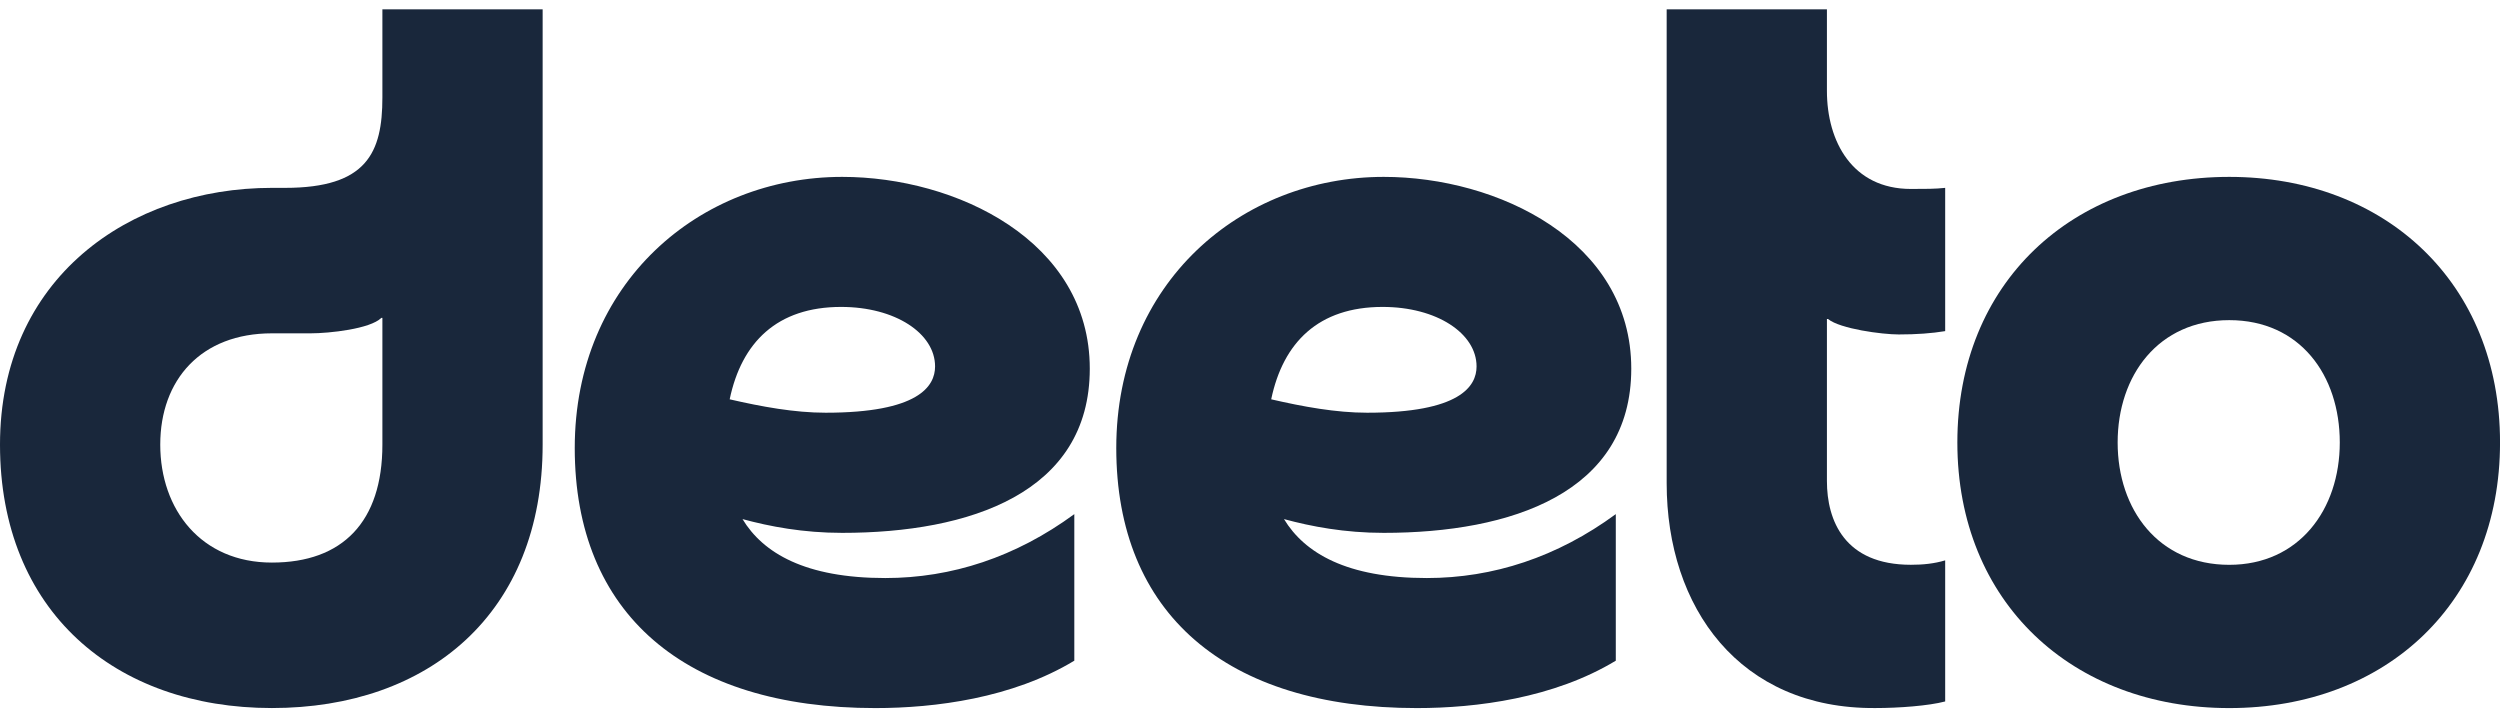 <svg width="69" height="20" viewBox="0 0 69 20" fill="none" xmlns="http://www.w3.org/2000/svg">
<path d="M30.078 10.175C30.078 6.646 26.387 4.882 23.245 4.882C19.31 4.882 15.863 7.802 15.863 12.365C15.863 16.927 18.883 19.543 24.16 19.543C25.808 19.543 27.943 19.269 29.651 18.235V14.19C28.034 15.376 26.265 15.954 24.435 15.954C22.225 15.954 21.062 15.266 20.493 14.327C21.25 14.532 22.165 14.707 23.245 14.707C26.753 14.707 30.078 13.612 30.078 10.175ZM20.139 11.021C20.468 9.448 21.448 8.471 23.215 8.471C24.709 8.471 25.808 9.201 25.808 10.114C25.808 10.661 25.35 11.391 22.788 11.391C21.929 11.391 21.025 11.225 20.139 11.021Z" fill="#19273B"/>
<path d="M61.528 4.882C57.196 4.882 54.023 7.802 54.023 12.213C54.023 16.623 57.196 19.543 61.528 19.543C65.859 19.543 69.001 16.623 69.001 12.213C69.001 7.802 65.829 4.882 61.528 4.882ZM61.528 15.589C59.575 15.589 58.447 14.068 58.447 12.213C58.447 10.357 59.575 8.836 61.528 8.836C63.48 8.836 64.578 10.357 64.578 12.213C64.578 14.068 63.449 15.589 61.528 15.589Z" fill="#19273B"/>
<path d="M45.023 10.175C45.023 6.646 41.333 4.882 38.191 4.882C34.256 4.882 30.809 7.802 30.809 12.365C30.809 16.927 33.828 19.543 39.106 19.543C40.753 19.543 42.888 19.269 44.596 18.235V14.19C42.98 15.376 41.211 15.954 39.38 15.954C37.171 15.954 36.008 15.266 35.438 14.327C36.195 14.532 37.111 14.707 38.191 14.707C41.699 14.707 45.023 13.612 45.023 10.175ZM35.085 11.021C35.414 9.448 36.393 8.471 38.16 8.471C39.655 8.471 40.753 9.201 40.753 10.114C40.753 10.661 40.295 11.391 37.733 11.391C36.874 11.391 35.97 11.225 35.085 11.021Z" fill="#19273B"/>
<path d="M50.423 2.508V0.257H46V13.337C46 16.774 48.013 19.573 51.765 19.542C52.406 19.542 53.229 19.481 53.687 19.36V15.466C53.382 15.557 53.077 15.588 52.741 15.588C50.911 15.588 50.423 14.371 50.423 13.276V8.805H50.454C50.789 9.078 51.948 9.231 52.406 9.231C52.894 9.231 53.321 9.2 53.687 9.139V5.185C53.412 5.215 53.138 5.215 52.741 5.215C51.125 5.215 50.423 3.907 50.423 2.508Z" fill="#19273B"/>
<path d="M7.504 15.527C5.552 15.527 4.423 14.067 4.423 12.272C4.423 10.478 5.552 9.2 7.504 9.2H8.572C9.09 9.2 10.219 9.078 10.524 8.774H10.554V12.272C10.554 14.402 9.456 15.527 7.504 15.527ZM7.504 19.542C11.836 19.542 14.977 16.926 14.977 12.272V0.257H10.554V2.691C10.554 4.212 10.127 5.185 7.87 5.185H7.504C3.569 5.185 0 7.679 0 12.272C0 16.865 3.172 19.542 7.504 19.542Z" fill="#19273B"/>
</svg>

